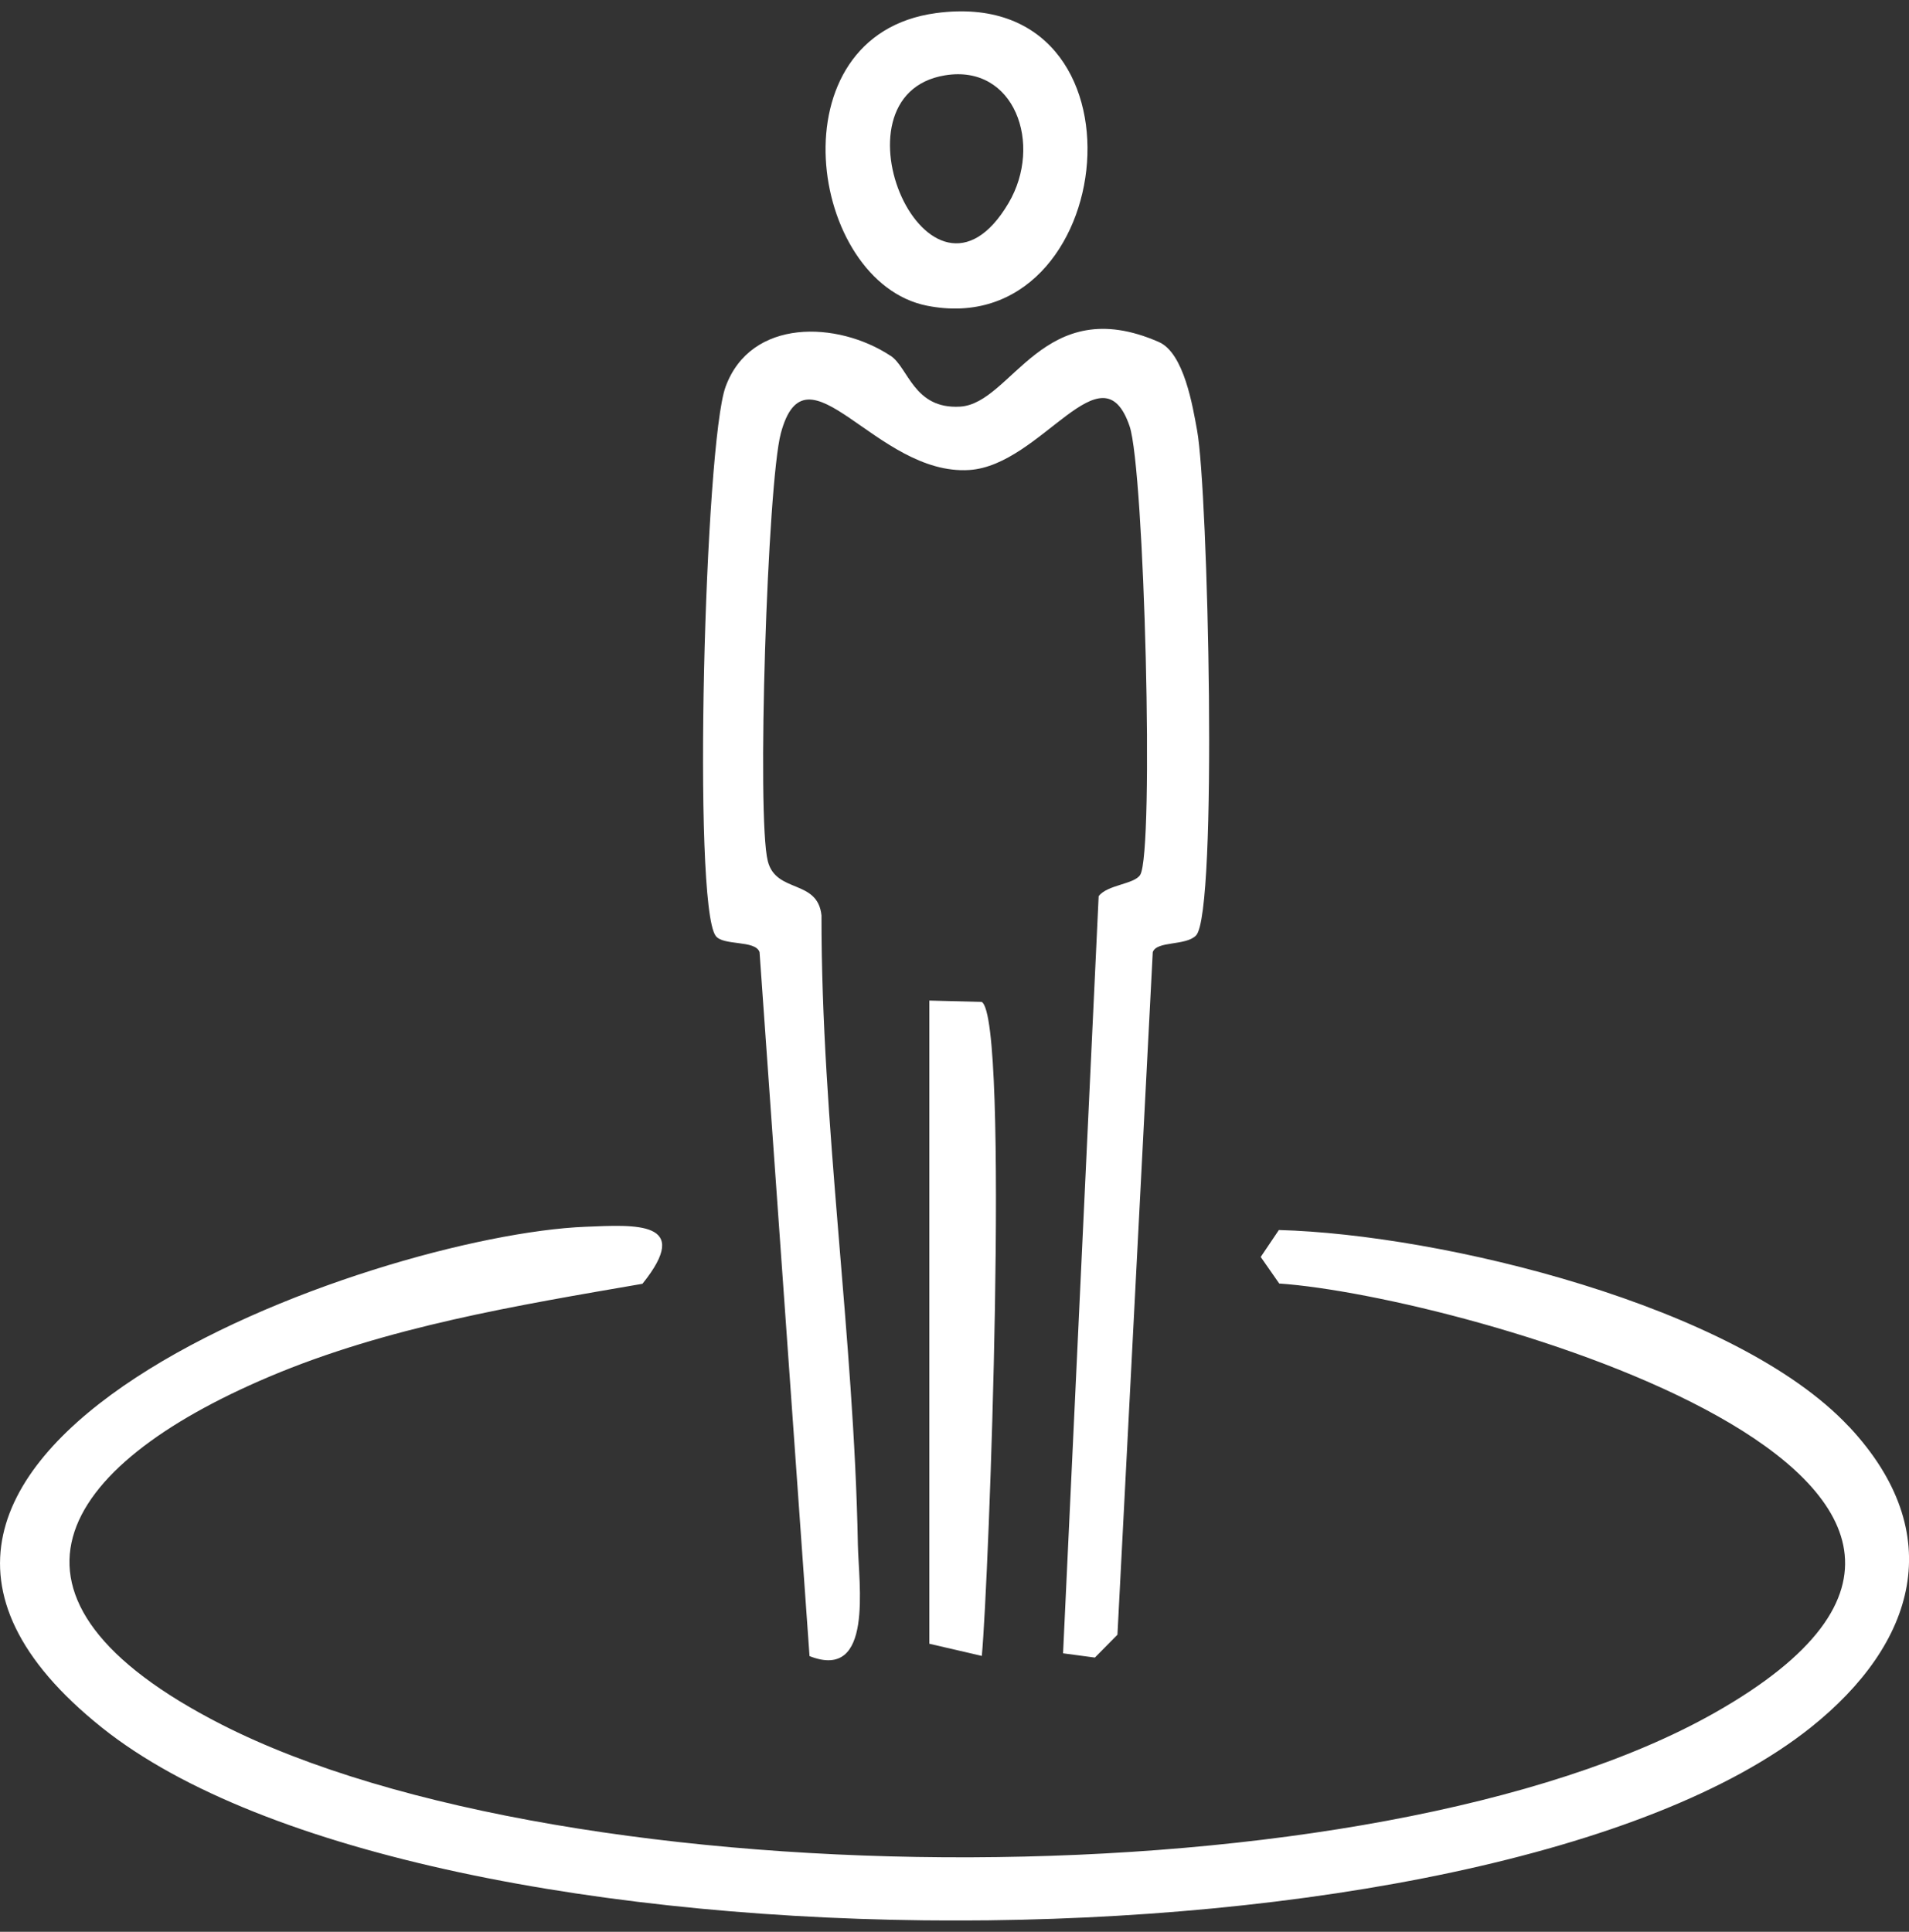<svg xmlns="http://www.w3.org/2000/svg" width="84" height="85" viewBox="0 0 84 85" fill="none"><rect x="0" y="0" width="84" height="85" fill="#333333" stroke="none"/><g clip-path="url(#clip0_1883_28169)"><path d="M81.362 62.773C85.764 67.481 84.293 72.332 79.665 76.018C65.464 87.319 18.667 87.343 4.489 76.018C-10.615 63.954 16.484 54.347 25.765 53.978C27.956 53.89 30.507 53.703 28.269 56.487C22.74 57.441 17.033 58.379 11.841 60.578C2.484 64.543 -1.135 70.328 9.749 75.879C25.03 83.673 60.489 83.84 75.458 75.358C93.373 65.207 64.285 57.02 56.289 56.475L55.474 55.306L56.273 54.121C63.427 54.312 76.379 57.449 81.358 62.773H81.362Z" fill="white"></path><path d="M39.188 15.654C39.971 16.171 40.205 18.012 42.245 17.892C44.543 17.757 45.899 12.815 50.993 15.049C52.105 15.539 52.484 17.896 52.674 18.934C53.16 21.539 53.595 40.14 52.63 41.158C52.184 41.627 50.898 41.389 50.724 41.894L49.17 71.927L48.177 72.933L46.777 72.746L48.343 39.432C48.727 38.923 49.913 38.911 50.171 38.494C50.795 37.48 50.356 20.656 49.704 18.751C48.482 15.173 45.836 20.473 42.653 20.68C38.547 20.946 35.486 14.863 34.359 19.062C33.77 21.261 33.288 35.965 33.786 37.894C34.154 39.321 35.977 38.673 36.147 40.275C36.139 49.5 37.578 58.761 37.748 67.954C37.78 69.704 38.449 73.983 35.621 72.869L33.422 41.894C33.24 41.349 31.82 41.627 31.492 41.178C30.46 39.766 31.014 19.519 31.927 17.018C33.038 13.988 36.855 14.119 39.184 15.654H39.188Z" fill="white"></path><path d="M41.189 0.576C50.942 -0.733 49.281 15.133 40.79 13.451C35.577 12.417 33.995 1.542 41.189 0.576ZM41.581 3.315C36.242 4.19 40.904 14.839 44.381 8.93C45.899 6.349 44.646 2.81 41.581 3.315Z" fill="white"></path><path d="M40.893 44.025L43.198 44.084C44.432 44.828 43.515 69.553 43.202 72.861L40.893 72.325V44.025Z" fill="white"></path></g><defs><clipPath id="clip0_1883_28169"><rect width="84" height="84" fill="white" transform="translate(0 0.5)"></rect></clipPath></defs></svg>